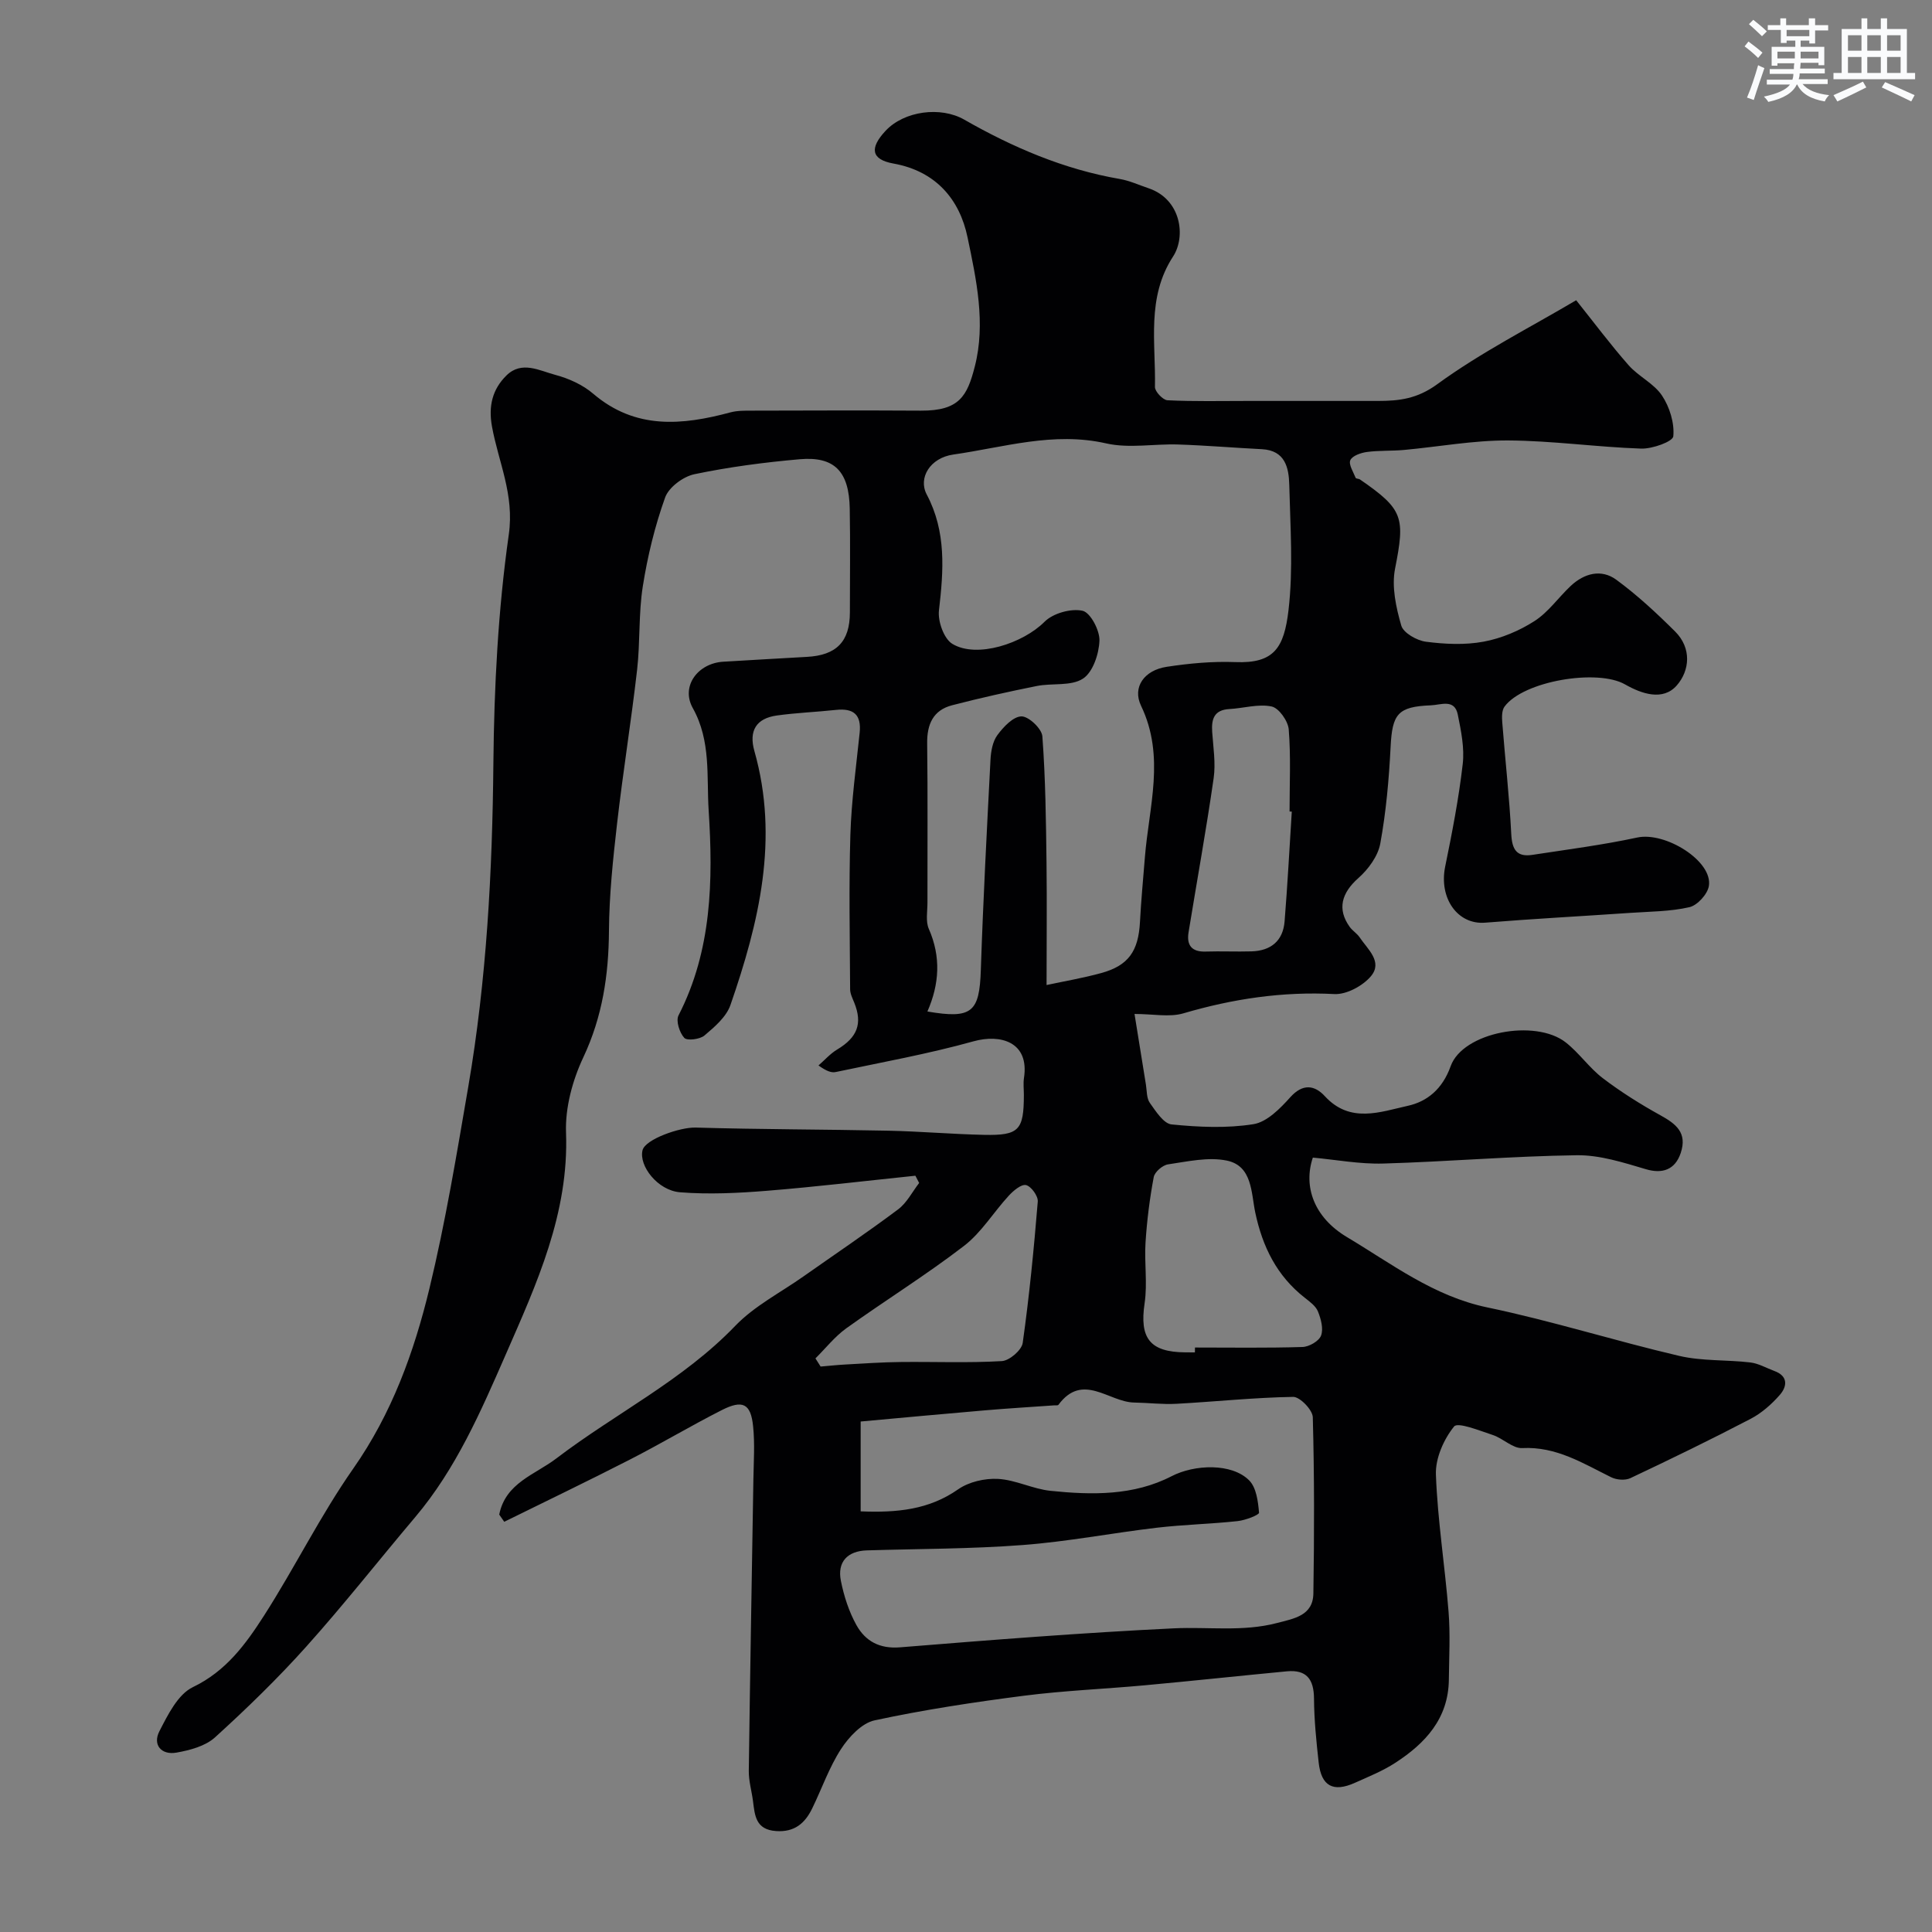 <svg enable-background="new 0 0 400 400" viewBox="0 0 400 400" xmlns="http://www.w3.org/2000/svg"><rect x="0" y="0" width="400" height="400" fill="#808080" stroke="none"/><path d="m103.36 313.58c1.3-6.58 7.4-8.25 11.83-11.63 12.21-9.31 26.19-16.16 37.03-27.44 3.98-4.14 9.4-6.9 14.17-10.27 6.53-4.6 13.16-9.06 19.55-13.85 1.81-1.35 2.93-3.62 4.36-5.47-.26-.5-.52-1-.78-1.5-10.25 1.06-20.48 2.29-30.74 3.12-5.96.48-12.02.78-17.96.31-4.65-.36-8.59-5.48-7.79-8.71.57-2.28 7.75-4.78 10.98-4.69 13.31.39 26.64.37 39.96.65 6.6.14 13.19.72 19.79.86 7.22.15 8.21-.97 8.22-8.26 0-1.17-.15-2.36.02-3.5 1.16-7.49-4.85-9.16-10.43-7.61-9.37 2.61-18.99 4.34-28.53 6.36-.89.19-1.89-.15-3.58-1.36 1.28-1.11 2.43-2.44 3.87-3.3 4.18-2.51 5.29-5.35 3.53-9.71-.36-.89-.84-1.83-.85-2.75-.06-10.67-.27-21.34.05-31.99.22-7.05 1.19-14.08 1.92-21.1.4-3.81-1.28-5.15-4.91-4.76-4.08.44-8.2.59-12.26 1.16-4.25.6-5.81 3.16-4.62 7.36 5.15 18.16.96 35.49-4.96 52.58-.85 2.46-3.28 4.53-5.38 6.31-.95.8-3.6 1.13-4.18.49-.98-1.07-1.77-3.52-1.19-4.65 6.92-13.47 7.17-28 6.24-42.44-.45-7.01.52-14.37-3.28-21.18-2.54-4.55 1.06-9.3 6.31-9.61 5.76-.33 11.53-.69 17.29-1 6.13-.32 8.91-3.16 8.92-9.19 0-7.17.1-14.33-.03-21.5-.13-7.69-3.15-10.86-10.35-10.23-7.31.64-14.63 1.6-21.81 3.1-2.33.49-5.32 2.71-6.07 4.84-2.12 5.92-3.63 12.13-4.61 18.35-.9 5.68-.53 11.54-1.18 17.27-1.22 10.66-2.94 21.27-4.16 31.94-.84 7.35-1.62 14.75-1.67 22.13-.06 9.16-1.35 17.79-5.32 26.22-2.23 4.74-3.76 10.4-3.57 15.56.62 16.73-6.08 31.29-12.47 45.92-5.16 11.8-10.3 23.69-18.76 33.7-7.53 8.91-14.74 18.09-22.52 26.77-5.93 6.62-12.34 12.84-18.92 18.82-2 1.82-5.2 2.67-7.99 3.16-3.1.55-4.98-1.59-3.53-4.42 1.75-3.41 3.84-7.66 6.94-9.14 6.87-3.3 10.94-8.91 14.71-14.78 6.41-10 11.69-20.76 18.49-30.47 7.99-11.41 12.58-24.09 15.77-37.28 3.33-13.77 5.64-27.8 8.04-41.77 3.8-22.15 4.99-44.5 5.2-66.98.15-15.81.97-31.73 3.19-47.35 1.18-8.3-2.14-14.98-3.48-22.36-.77-4.22.08-7.71 3-10.58 3.16-3.11 6.84-.98 10.1-.12 2.79.74 5.69 2.05 7.86 3.91 8.73 7.45 18.38 6.55 28.4 3.86 1.41-.38 2.96-.36 4.44-.36 11.67-.03 23.33-.07 35 0 7.97.05 9.6-3.04 11.16-9.13 2.3-8.95.32-18.04-1.5-26.75-1.62-7.82-6.53-13.7-15.34-15.28-4.67-.84-4.96-3.23-1.62-6.79 3.87-4.13 11.41-5.08 16.26-2.31 10.02 5.73 20.64 10.3 32.19 12.29 2.05.35 4.01 1.26 6 1.93 6.75 2.29 7.76 9.99 5.06 14.13-5.54 8.5-3.56 17.89-3.75 27.01-.02.94 1.65 2.7 2.59 2.75 5.51.27 11.04.14 16.57.14 9 0 18 .01 27 0 4.4 0 8.12-.43 12.27-3.45 9.03-6.59 19.14-11.7 28.78-17.4 3.68 4.6 7.1 9.19 10.87 13.47 2.05 2.32 5.23 3.76 6.9 6.27 1.58 2.37 2.6 5.68 2.34 8.43-.1 1.1-4.34 2.62-6.64 2.55-9.2-.31-18.39-1.64-27.58-1.69-7.18-.03-14.37 1.31-21.56 1.97-2.55.23-5.14.08-7.67.42-1.25.17-3.02.79-3.42 1.7-.39.89.62 2.43 1.1 3.65.08.2.64.16.9.34 9.03 6.21 9.35 7.86 7.26 18.48-.73 3.73.2 8.01 1.29 11.77.44 1.52 3.21 3.09 5.09 3.34 3.93.51 8.08.71 11.95-.01 3.67-.68 7.38-2.24 10.53-4.26 2.88-1.84 4.96-4.89 7.51-7.28 2.81-2.63 6.33-3.56 9.44-1.28 4.35 3.19 8.35 6.91 12.18 10.72 3.44 3.43 3.05 8.07.33 11.17-2.87 3.27-7.3 1.72-10.7-.22-5.71-3.27-21.03-.72-24.95 4.59-.59.8-.56 2.21-.47 3.32.6 7.7 1.47 15.37 1.86 23.08.16 3.2 1.13 4.8 4.38 4.3 7.25-1.11 14.55-2.05 21.71-3.59 5.83-1.25 15.7 4.9 14.82 10.06-.29 1.69-2.38 3.98-4.02 4.36-3.96.91-8.14.9-12.23 1.18-10.02.69-20.06 1.22-30.07 2.03-5.7.46-9.61-5.07-8.27-11.62 1.44-7.03 2.81-14.09 3.63-21.21.39-3.34-.34-6.89-1.02-10.25-.67-3.32-3.49-2-5.57-1.92-6.86.27-8 1.78-8.34 8.6-.34 6.7-.93 13.44-2.14 20.03-.48 2.61-2.49 5.33-4.55 7.15-3.46 3.07-4.42 6.41-1.78 10.09.57.8 1.51 1.35 2.06 2.17 1.65 2.46 4.84 5.05 2.34 8.04-1.69 2.01-5.06 3.83-7.58 3.7-10.72-.56-21 .98-31.25 3.99-2.89.85-6.25.13-10.12.13.84 5.19 1.59 9.91 2.36 14.63.21 1.28.12 2.81.81 3.78 1.24 1.74 2.85 4.29 4.5 4.46 5.61.56 11.41.83 16.94-.05 2.8-.44 5.54-3.24 7.64-5.58 2.61-2.91 5.07-2.49 7.15-.22 5.25 5.72 11.51 3.25 17.21 1.99 3.94-.87 7.14-3.43 8.84-8.19 2.52-7.07 17.54-9.87 23.83-4.93 2.79 2.19 4.88 5.28 7.69 7.42 3.75 2.85 7.78 5.38 11.9 7.66 3.26 1.8 5.62 3.63 4.21 7.83-1.16 3.45-3.78 4.36-7.21 3.34-4.66-1.38-9.53-2.95-14.29-2.89-13.37.18-26.72 1.33-40.09 1.72-4.89.14-9.8-.8-14.57-1.23-2 5.93.19 12.35 7.05 16.45 9.29 5.54 17.95 12.25 29.09 14.57 13.35 2.78 26.42 6.93 39.71 10.03 4.75 1.11 9.82.78 14.72 1.36 1.71.2 3.33 1.16 4.99 1.77 2.9 1.06 2.63 3.22 1.13 4.94-1.7 1.95-3.78 3.78-6.06 4.97-8.2 4.28-16.53 8.33-24.9 12.28-1.07.5-2.84.36-3.94-.18-5.86-2.89-11.39-6.41-18.44-6.05-1.97.1-3.98-2.02-6.1-2.71-2.71-.89-7.23-2.73-8.01-1.76-2.15 2.66-3.89 6.61-3.76 9.97.35 9.48 1.87 18.91 2.62 28.39.37 4.66.11 9.37.06 14.06-.09 8.05-4.87 13.18-11.1 17.22-2.59 1.68-5.52 2.86-8.35 4.13-4.49 2.02-6.96.69-7.5-4.17-.49-4.41-.94-8.85-.97-13.28-.03-4-1.55-6.01-5.61-5.63-9.8.93-19.6 1.99-29.4 2.89-8.36.77-16.77 1.1-25.09 2.17-10.34 1.33-20.69 2.9-30.87 5.09-2.66.57-5.34 3.45-6.96 5.95-2.46 3.79-3.97 8.2-5.97 12.3-1.5 3.07-3.66 4.94-7.48 4.67-4.21-.29-4.39-3.2-4.77-6.2-.27-2.09-.9-4.18-.87-6.26.26-20.1.63-40.2.95-60.3.06-3.69.32-7.41-.06-11.07-.48-4.67-2.15-5.53-6.51-3.31-6.4 3.25-12.57 6.94-18.96 10.21-8.62 4.42-17.36 8.61-26.05 12.9-.33-.5-.68-.99-1.04-1.49zm113.32-109.64c3.73-.8 7.57-1.45 11.32-2.48 5.64-1.55 7.7-4.54 8.02-10.6.23-4.44.66-8.86 1.01-13.29.83-10.49 4.26-20.93-.78-31.43-1.87-3.89.68-7.38 5.28-8.08 4.69-.72 9.5-1.16 14.23-.98 8.05.32 10.09-2.97 11.01-10.74 1-8.54.37-17.3.16-25.95-.09-3.56-.85-7.14-5.67-7.39-5.77-.29-11.52-.78-17.29-.97-4.99-.17-10.19.85-14.95-.23-10.92-2.48-21.19.82-31.66 2.31-4.76.68-7.32 4.81-5.49 8.27 4.09 7.73 3.49 15.75 2.53 24.01-.26 2.24 1.03 5.87 2.78 6.92 5.09 3.07 14.64-.13 19.07-4.57 1.76-1.77 5.46-2.81 7.87-2.29 1.63.35 3.58 4.05 3.51 6.18-.1 2.76-1.36 6.55-3.42 7.88-2.47 1.6-6.36.88-9.56 1.52-5.88 1.18-11.74 2.48-17.54 3.99-3.91 1.02-5.2 3.93-5.15 7.88.14 10.99.04 21.98.06 32.98 0 1.82-.4 3.88.28 5.43 2.55 5.8 2.19 11.44-.29 17.11 9.23 1.58 10.77.16 11.06-8.57.48-14.52 1.25-29.04 2-43.55.09-1.75.44-3.77 1.43-5.11 1.25-1.69 3.26-3.84 4.98-3.87 1.48-.03 4.21 2.54 4.33 4.12.65 8.7.75 17.44.86 26.17.1 8.4.01 16.79.01 25.33zm-38.49 108.97c7.5.3 14.12-.32 20.18-4.56 2.22-1.55 5.52-2.31 8.26-2.16 3.66.2 7.2 2.09 10.87 2.47 8.55.88 17.2 1.04 25.09-3.04 4.73-2.44 12.45-2.75 16.05.89 1.48 1.5 1.83 4.36 2.03 6.67.04.48-2.84 1.58-4.45 1.75-5.56.6-11.18.72-16.73 1.37-9.26 1.09-18.45 2.88-27.73 3.58-10.73.82-21.52.78-32.28 1.11-4 .12-6.18 2.37-5.38 6.32.63 3.15 1.66 6.35 3.21 9.14 1.85 3.32 4.77 4.96 9.05 4.61 18.87-1.53 37.76-3.02 56.67-3.93 7.11-.34 14.28.75 21.35-1.1 3.54-.93 7.47-1.51 7.54-6.13.19-12.16.21-24.32-.12-36.48-.04-1.51-2.66-4.23-4.06-4.21-8.05.13-16.09.99-24.14 1.43-2.92.16-5.87-.21-8.8-.26-5.22-.09-10.63-6.33-15.66.47-.13.18-.64.09-.97.12-4.77.34-9.54.62-14.29 1.03-8.57.73-17.13 1.53-25.69 2.31zm69.2-32.91c.01-.34.02-.67.02-1.01 7.42 0 14.84.12 22.26-.11 1.37-.04 3.41-1.22 3.84-2.36.53-1.41-.02-3.45-.64-4.99-.46-1.14-1.7-2.03-2.74-2.85-5.77-4.52-8.74-10.54-10.24-17.63-.86-4.08-.59-9.66-5.88-10.76-3.85-.8-8.14.19-12.18.78-1.13.16-2.76 1.57-2.96 2.63-.84 4.46-1.41 9-1.7 13.54-.27 4.18.42 8.47-.19 12.58-1.08 7.2 1.05 10.12 8.42 10.17.66.01 1.33.01 1.99.01zm20.06-111.96c-.15-.01-.3-.02-.46-.03 0-5.67.28-11.35-.17-16.98-.14-1.75-2.04-4.45-3.55-4.76-2.75-.58-5.81.37-8.74.53-3.16.18-3.74 2.05-3.56 4.73.22 3.2.75 6.48.3 9.61-1.53 10.65-3.46 21.25-5.19 31.87-.44 2.68.64 4.1 3.54 4 3.16-.1 6.33.05 9.5-.04 3.99-.12 6.51-2.16 6.84-6.2.61-7.56 1.01-15.15 1.49-22.73zm-98.62 113.2c.36.56.71 1.13 1.07 1.69 1.69-.14 3.38-.33 5.07-.42 3.81-.21 7.62-.48 11.44-.52 7.01-.08 14.03.22 21.01-.19 1.57-.09 4.11-2.27 4.32-3.76 1.37-9.72 2.32-19.5 3.12-29.28.09-1.13-1.37-3.15-2.43-3.4-.98-.23-2.62 1.16-3.57 2.19-3.15 3.42-5.65 7.61-9.26 10.39-7.87 6.05-16.34 11.3-24.41 17.09-2.37 1.71-4.25 4.12-6.36 6.21z" fill="#010103"/><g fill="#fafbfc"><path d="m361.2 9.6.8-1c.9.7 1.9 1.4 2.9 2.3l-.9 1.1c-1-1-2-1.8-2.8-2.4zm.5 10.6c.9-2.1 1.6-4.3 2.3-6.7.4.2.8.4 1.3.6-.7 2.1-1.5 4.3-2.2 6.6zm.4-15.2.9-.9c1 .8 2 1.6 2.8 2.4l-1 1c-.9-.9-1.8-1.7-2.7-2.5zm12.5-1.2h1.2v1.4h2.7v1.1h-2.7v2.7h-1.2v-.6h-1.8v1.3h4.9v3.8h-1.2v-.5h-3.7c0 .4-.1.9-.1 1.2h5.1v1h-5.2c0 .5-.1.9-.2 1.2h6v1h-5.2c1.1 1.3 2.9 2 5.5 2.3-.4.4-.7.8-.9 1.3-2.9-.5-4.8-1.6-5.7-3.5h-.1c-.8 1.7-2.7 2.9-5.9 3.6-.2-.4-.6-.8-.9-1.1 2.8-.6 4.6-1.4 5.4-2.5h-4.8v-1h5.3c.1-.3.2-.7.2-1.2h-4.9v-1h5c0-.4 0-.8.1-1.2h-3.5v.5h-1.2v-3.9h4.9v-1.3h-1.8v.5h-1.2v-2.7h-2.7v-1h2.6v-1.4h1.2v1.4h4.7v-1.4zm-6.6 8.3h3.6c0-.4 0-.9 0-1.4h-3.6zm1.9-4.6h4.7v-1.3h-4.7zm6.6 3.2h-3.7v1.4h3.7z"/><path d="m385.3 3.8h1.3v2.2h2.8v-2.2h1.3v2.2h4.1v9.1h1.7v1.3h-16.9v-1.3h1.7v-9.1h4.1v-2.2zm.4 13.1.7 1.2c-1.8.9-3.8 1.9-6 2.9-.2-.4-.5-.8-.8-1.3 2.3-1 4.3-1.9 6.1-2.8zm-3.1-6.4h2.8v-3.2h-2.8zm0 4.6h2.8v-3.3h-2.8zm4-4.6h2.8v-3.2h-2.8zm0 4.6h2.8v-3.3h-2.8zm3.7 1.9c2.1.9 4.1 1.8 6.1 2.7l-.7 1.3c-2.2-1.1-4.2-2-6.1-2.9zm3.2-9.7h-2.8v3.2h2.8zm-2.8 7.8h2.8v-3.3h-2.8z"/></g></svg>